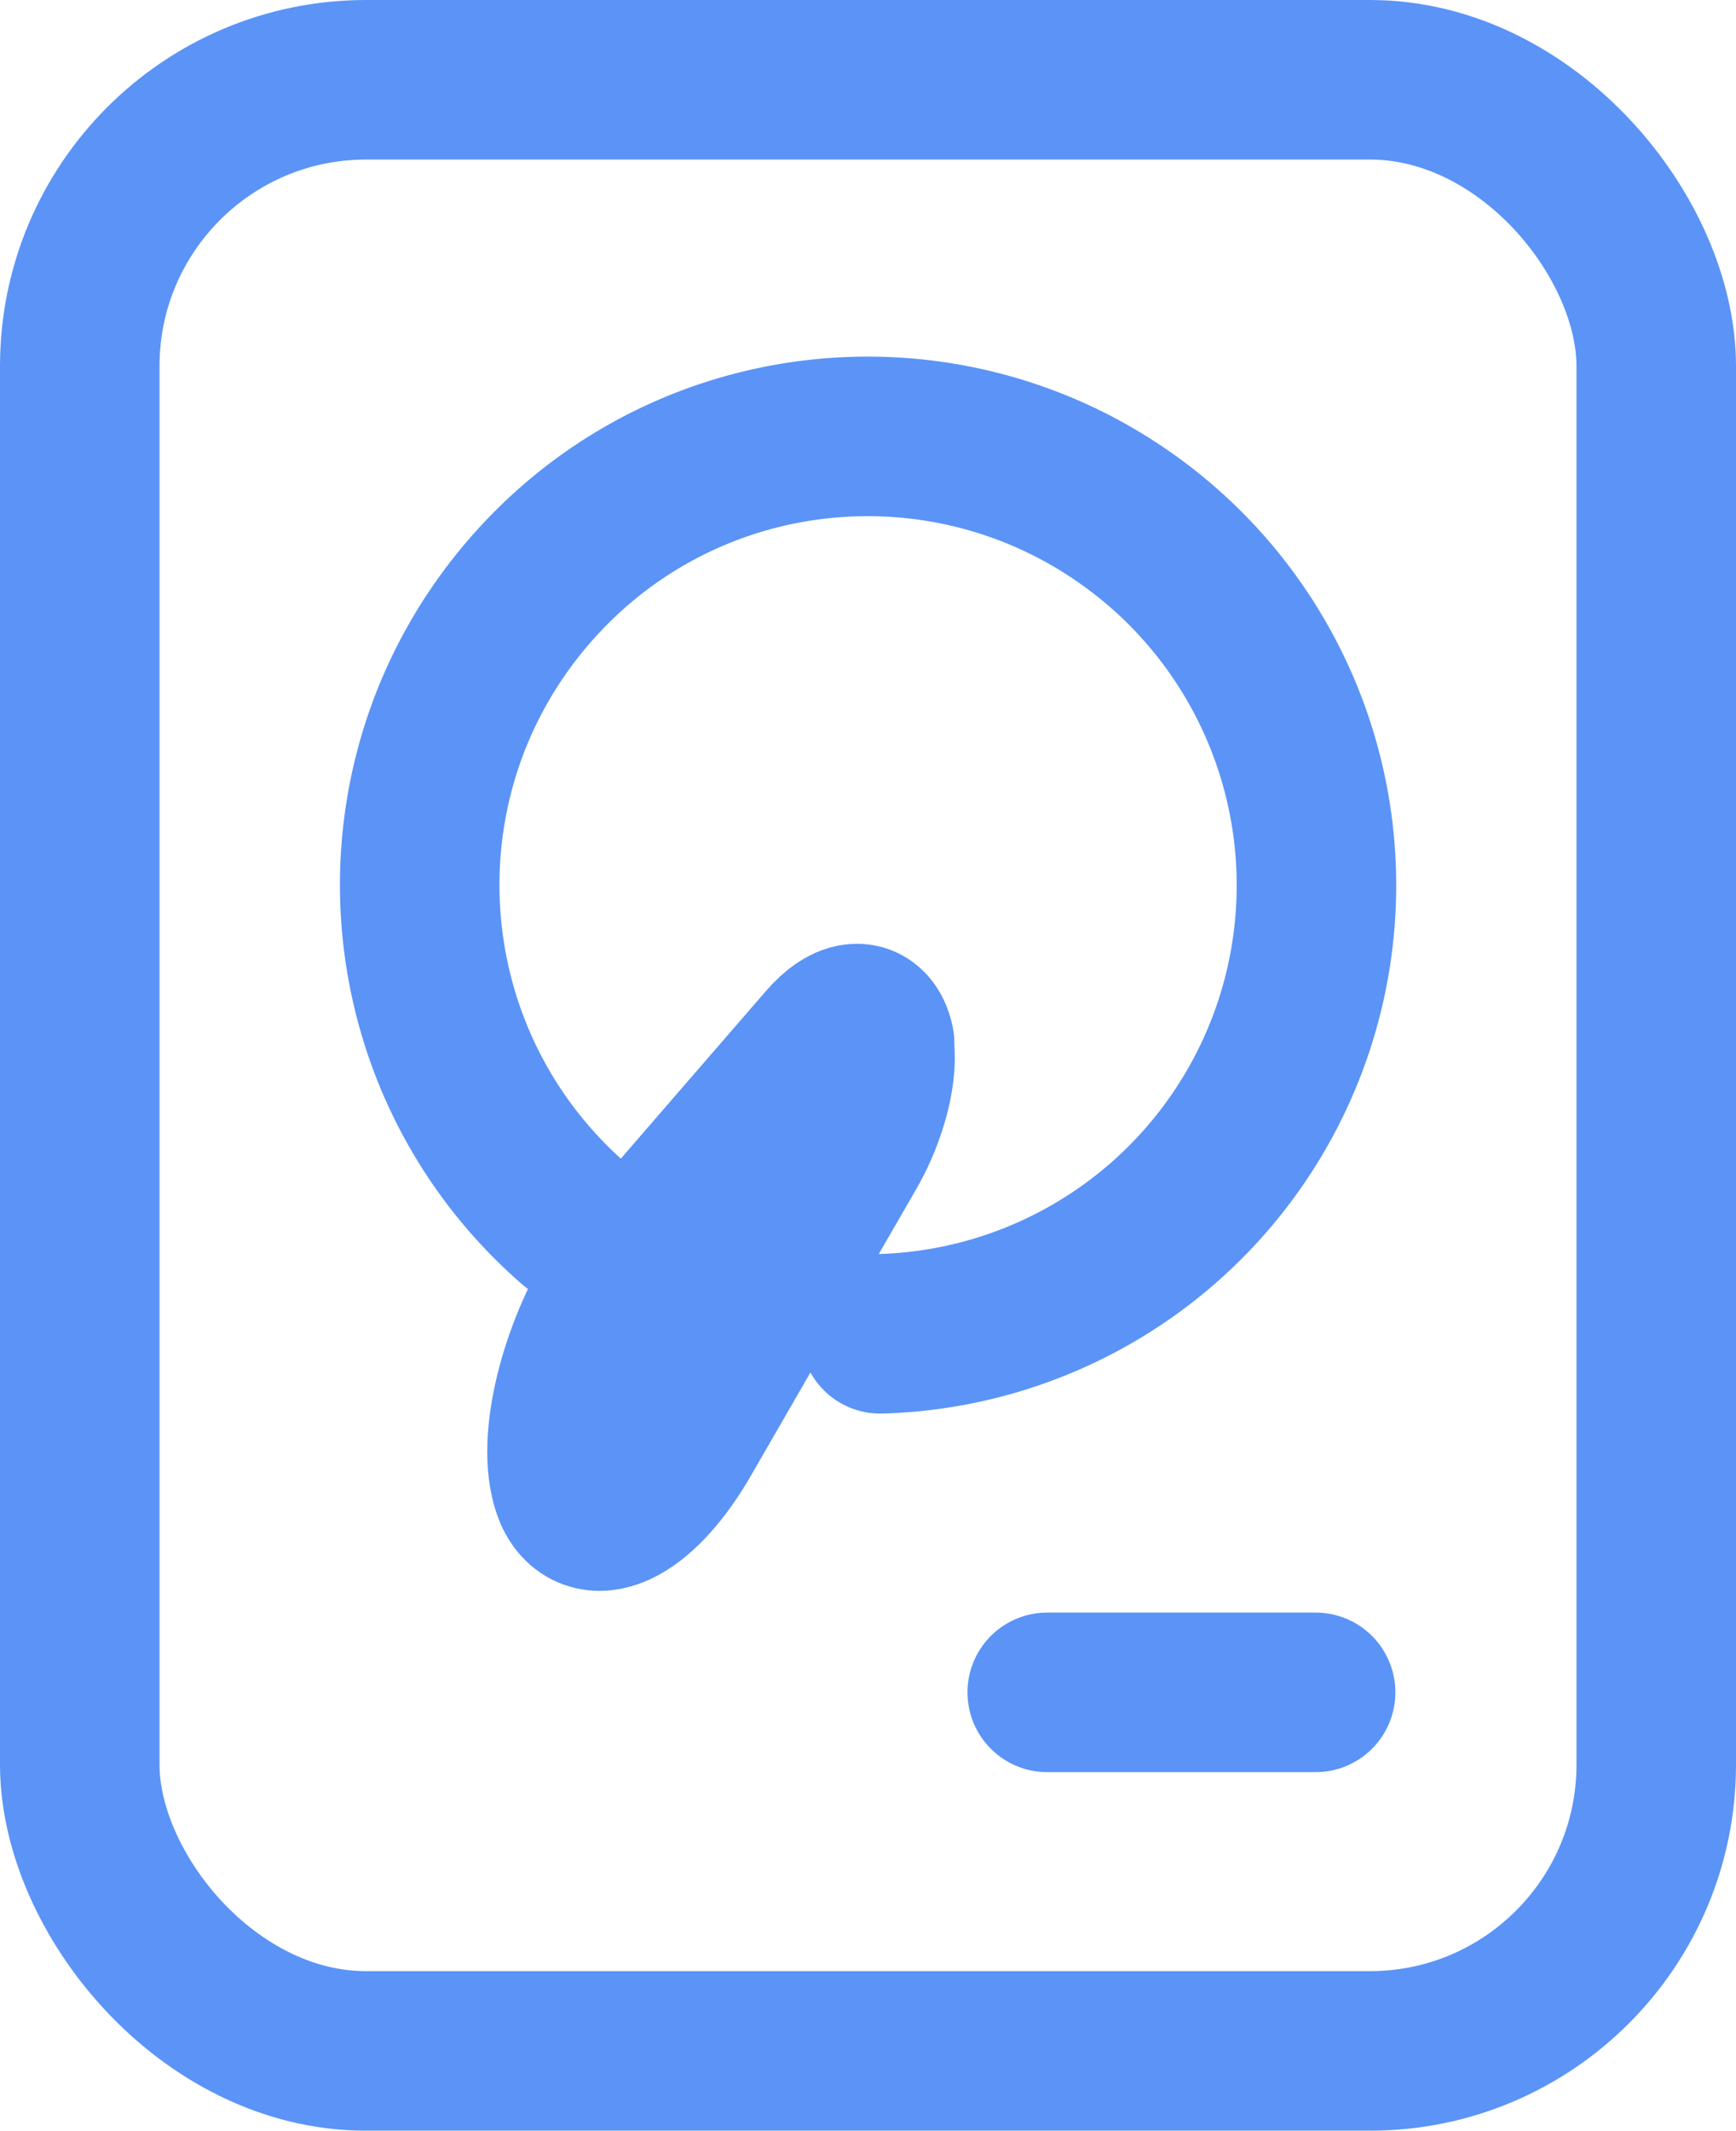<svg id="Layer_2" data-name="Layer 2" xmlns="http://www.w3.org/2000/svg" viewBox="0 0 18.5 22.7"><defs><style>.cls-1{fill:none;stroke:#5b94f6;stroke-linecap:round;stroke-linejoin:round;stroke-width:1.7px}</style></defs><g id="Layer_1-2" data-name="Layer 1"><rect class="cls-1" x=".85" y=".85" width="16.8" height="21" rx="3.05" ry="3.05"/><path class="cls-1" d="M6.12 13.04h0C4.13 11.31 3.91 8.3 5.64 6.3s4.74-2.21 6.74-.48a4.78 4.78 0 0 1-3 8.39"/><path class="cls-1" d="M9.31 11.11h0c.06.27-.06.75-.28 1.13l-1.76 3.05h0c-.43.75-.95 1.03-1.15.62-.02-.05-.04-.1-.05-.16h0c-.12-.54.16-1.52.63-2.18.05-.07.11-.14.16-.21l1.94-2.24h0c.24-.28.46-.29.52-.01zM11.16 18.03h2.86"/></g></svg>
